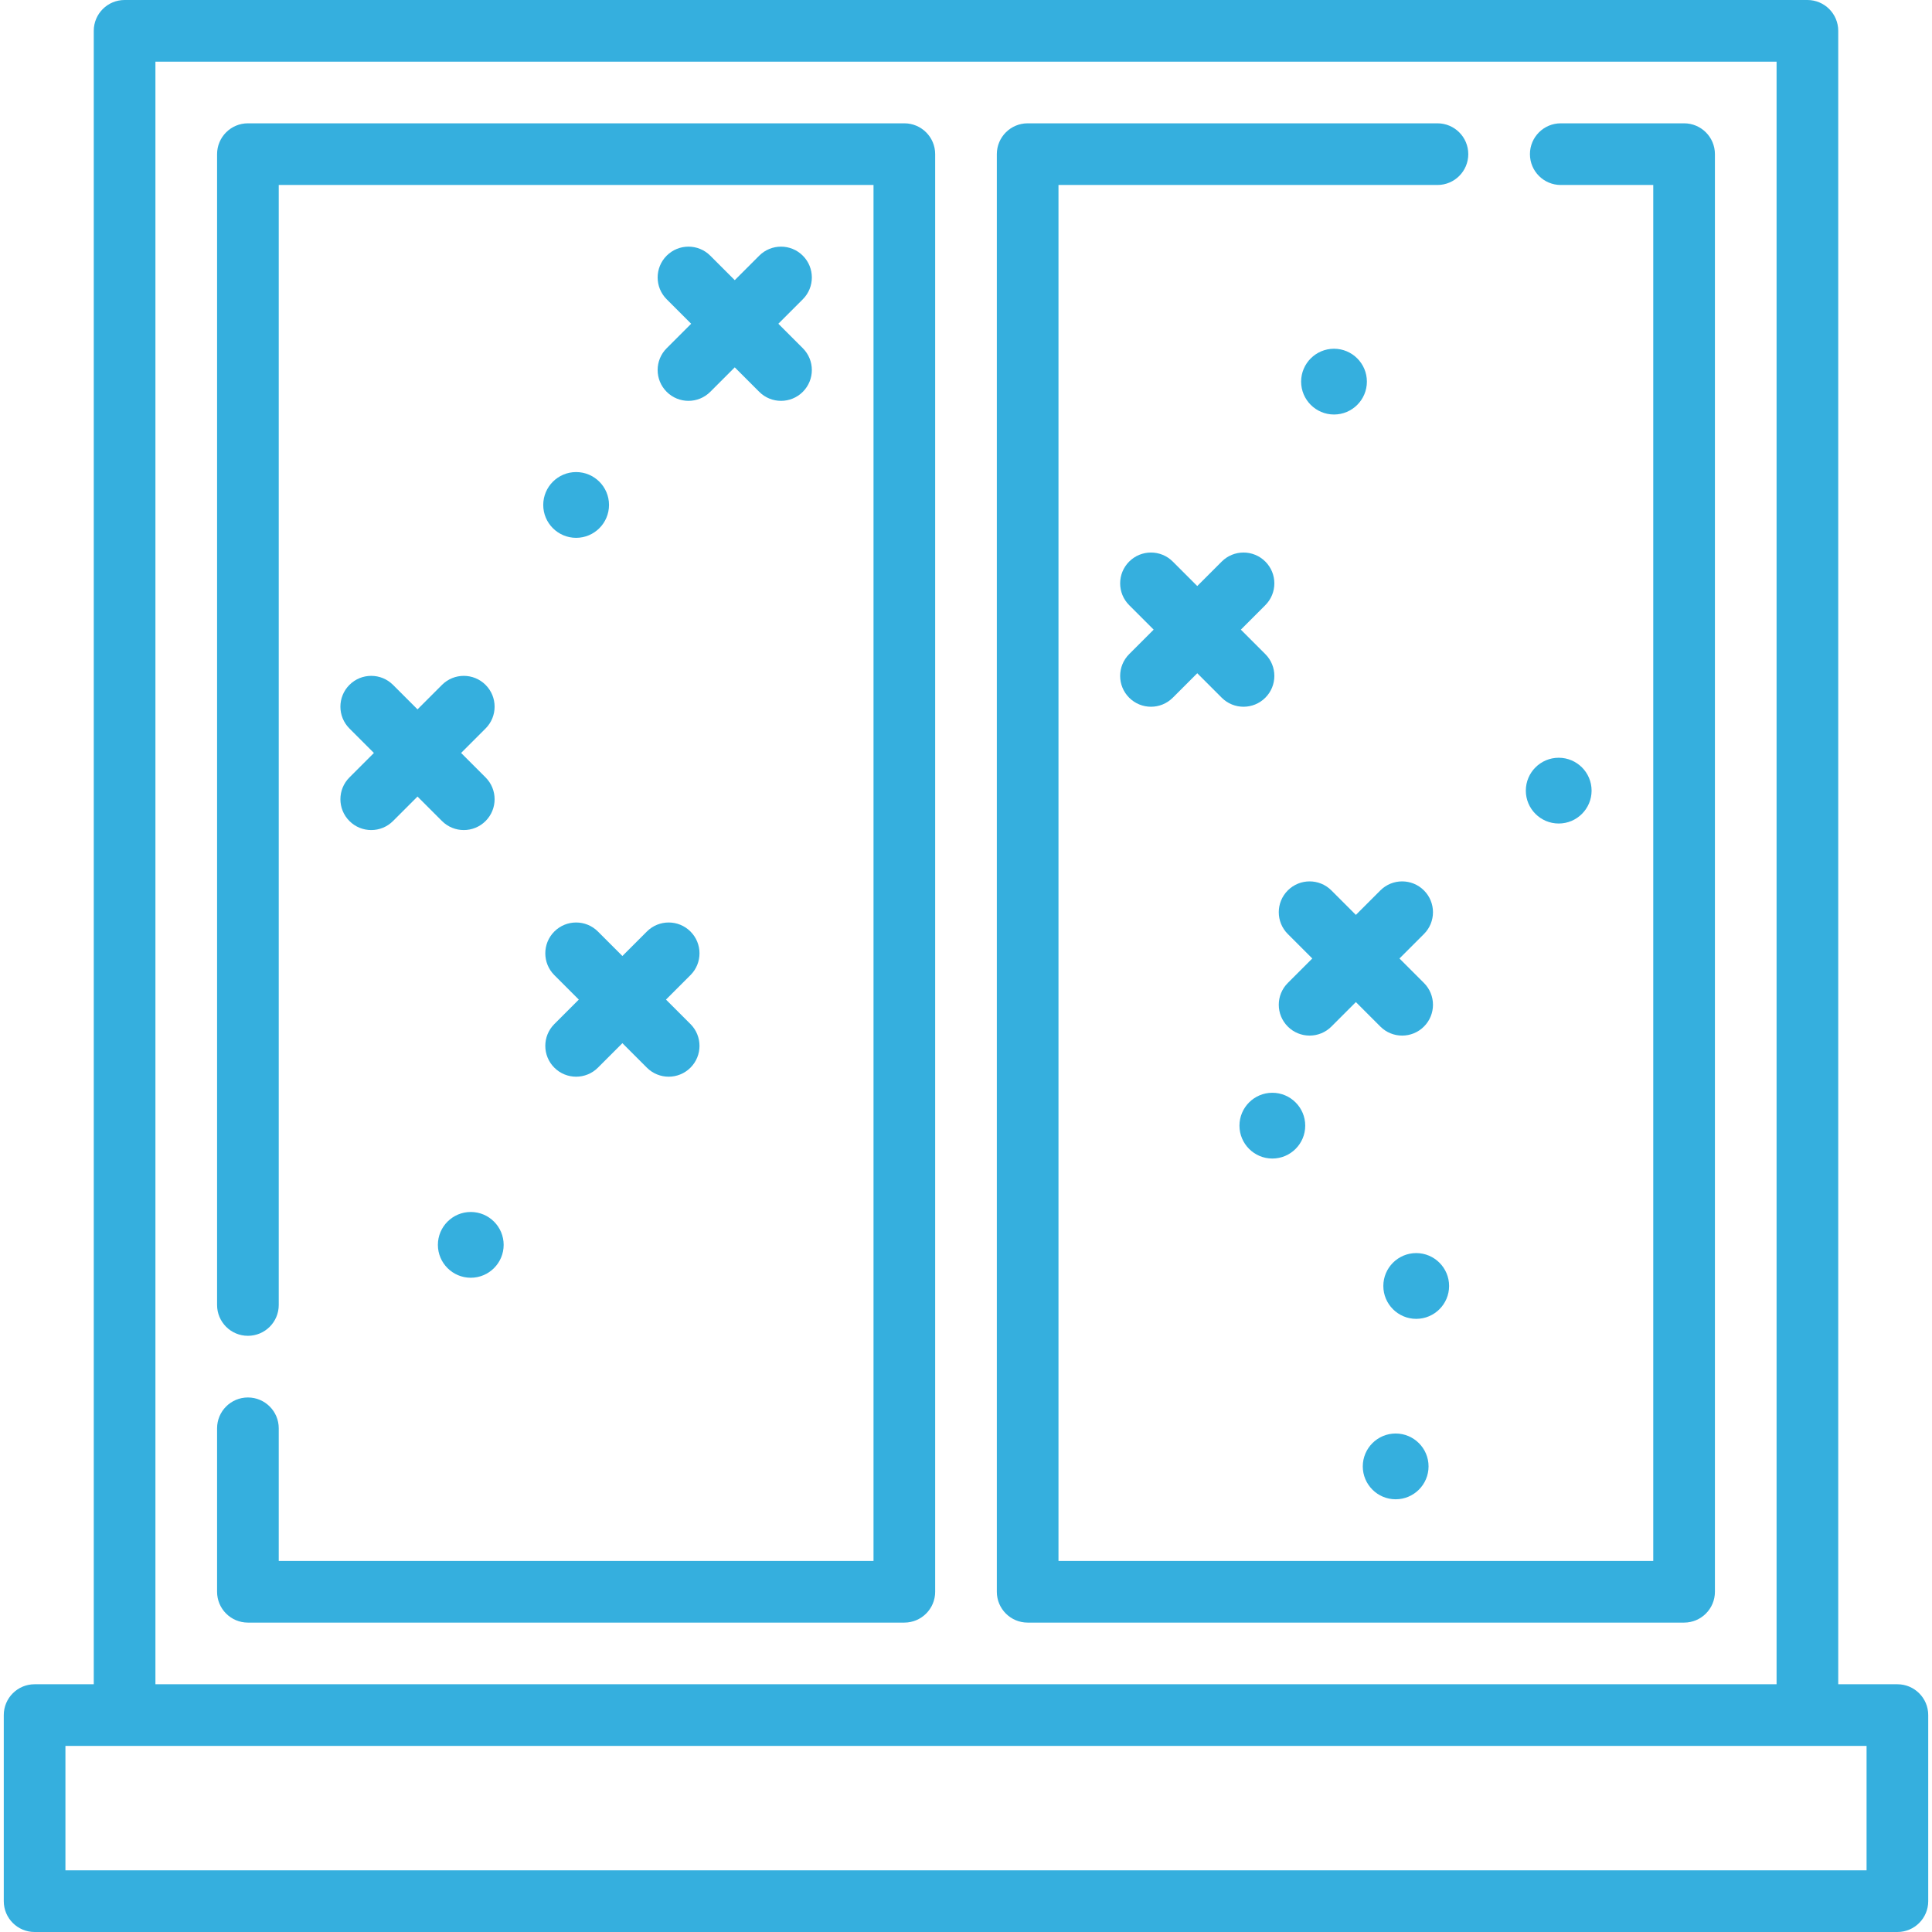 <?xml version="1.0" encoding="iso-8859-1"?>
<!-- Generator: Adobe Illustrator 17.1.0, SVG Export Plug-In . SVG Version: 6.00 Build 0)  -->
<!DOCTYPE svg PUBLIC "-//W3C//DTD SVG 1.1//EN" "http://www.w3.org/Graphics/SVG/1.1/DTD/svg11.dtd">
<svg xmlns="http://www.w3.org/2000/svg" xmlns:xlink="http://www.w3.org/1999/xlink" version="1.1" id="Capa_1" x="0px" y="0px" viewBox="0 0 470 470" style="enable-background:new 0 0 470 470;" xml:space="preserve" width="512px" height="512px">
<g>
	<path d="M162.182,95.318c1.464,1.465,3.384,2.197,5.303,2.197c1.919,0,3.839-0.732,5.303-2.197l5.954-5.954l5.954,5.954   c1.464,1.464,3.384,2.197,5.303,2.197s3.839-0.732,5.303-2.197c2.929-2.929,2.929-7.678,0-10.606l-5.954-5.954l5.954-5.954   c2.929-2.929,2.929-7.678,0-10.606c-2.928-2.929-7.677-2.929-10.606,0l-5.954,5.954l-5.954-5.954   c-2.929-2.929-7.678-2.929-10.606,0c-2.929,2.929-2.929,7.678,0,10.606l5.954,5.954l-5.954,5.954   C159.252,87.64,159.252,92.389,162.182,95.318z" fill="#35afde"/>
	<path d="M461.582,409.731H447.19V7.5c0-4.142-3.358-7.5-7.5-7.5H30.31c-4.142,0-7.5,3.358-7.5,7.5v402.231H8.418   c-4.142,0-7.5,3.358-7.5,7.5V462.5c0,4.142,3.358,7.5,7.5,7.5h453.164c4.142,0,7.5-3.358,7.5-7.5v-45.269   C469.082,413.089,465.724,409.731,461.582,409.731z M37.81,15h394.38v394.731H37.81V15z M454.082,455H15.918v-30.269h438.164V455z" fill="#35afde"/>
	<path d="M409.69,30h-30c-4.142,0-7.5,3.358-7.5,7.5s3.358,7.5,7.5,7.5h22.5v334.732H257.5V45h92.19c4.142,0,7.5-3.358,7.5-7.5   s-3.358-7.5-7.5-7.5H250c-4.142,0-7.5,3.358-7.5,7.5v349.732c0,4.142,3.358,7.5,7.5,7.5h159.69c4.142,0,7.5-3.358,7.5-7.5V37.5   C417.19,33.358,413.832,30,409.69,30z" fill="#35afde"/>
	<path d="M387.189,192.339c0-4.411-3.589-8-8-8s-8,3.589-8,8s3.589,8,8,8S387.189,196.75,387.189,192.339z" fill="#35afde"/>
	<path d="M324.525,100.839c4.411,0,8-3.589,8-8s-3.589-8-8-8s-8,3.589-8,8S320.114,100.839,324.525,100.839z" fill="#35afde"/>
	<path d="M309.525,281.839c4.411,0,8-3.589,8-8s-3.589-8-8-8s-8,3.589-8,8S305.114,281.839,309.525,281.839z" fill="#35afde"/>
	<path d="M352.525,312.839c0-4.411-3.589-8-8-8s-8,3.589-8,8s3.589,8,8,8S352.525,317.25,352.525,312.839z" fill="#35afde"/>
	<path d="M140.155,114.839c-4.411,0-8,3.589-8,8s3.589,8,8,8s8-3.589,8-8S144.566,114.839,140.155,114.839z" fill="#35afde"/>
	<path d="M114.525,294.839c-4.411,0-8,3.589-8,8s3.589,8,8,8s8-3.589,8-8S118.937,294.839,114.525,294.839z" fill="#35afde"/>
	<path d="M339.525,364.732c4.411,0,8-3.589,8-8s-3.589-8-8-8s-8,3.589-8,8S335.114,364.732,339.525,364.732z" fill="#35afde"/>
	<path d="M323.891,249.733l5.954-5.954l5.954,5.954c1.464,1.464,3.384,2.197,5.303,2.197s3.839-0.732,5.303-2.197   c2.929-2.929,2.929-7.678,0-10.606l-5.954-5.954l5.954-5.954c2.929-2.929,2.929-7.678,0-10.606c-2.929-2.929-7.678-2.929-10.606,0   l-5.954,5.954l-5.954-5.954c-2.929-2.929-7.678-2.929-10.606,0c-2.929,2.929-2.929,7.678,0,10.606l5.954,5.954l-5.954,5.954   c-2.929,2.929-2.929,7.678,0,10.606c1.464,1.464,3.384,2.197,5.303,2.197S322.426,251.198,323.891,249.733z" fill="#35afde"/>
	<path d="M274.697,169.733c1.464,1.465,3.384,2.197,5.303,2.197c1.919,0,3.839-0.732,5.303-2.197l5.954-5.954l5.954,5.954   c1.464,1.464,3.384,2.197,5.303,2.197s3.839-0.732,5.303-2.197c2.929-2.929,2.929-7.678,0-10.606l-5.954-5.954l5.954-5.954   c2.929-2.929,2.929-7.678,0-10.606c-2.928-2.929-7.677-2.929-10.606,0l-5.954,5.954l-5.954-5.954   c-2.929-2.929-7.678-2.929-10.606,0c-2.929,2.929-2.929,7.678,0,10.606l5.954,5.954l-5.954,5.954   C271.768,162.056,271.768,166.805,274.697,169.733z" fill="#35afde"/>
	<path d="M220,30H60.31c-4.142,0-7.5,3.358-7.5,7.5v279.964c0,4.142,3.358,7.5,7.5,7.5s7.5-3.358,7.5-7.5V45H212.5v334.732H67.81   v-32.268c0-4.142-3.358-7.5-7.5-7.5s-7.5,3.358-7.5,7.5v39.768c0,4.142,3.358,7.5,7.5,7.5H220c4.142,0,7.5-3.358,7.5-7.5V37.5   C227.5,33.358,224.142,30,220,30z" fill="#35afde"/>
	<path d="M85.007,199.733c1.464,1.465,3.384,2.197,5.303,2.197c1.919,0,3.839-0.732,5.303-2.197l5.954-5.954l5.954,5.954   c1.464,1.464,3.384,2.197,5.303,2.197s3.839-0.732,5.303-2.197c2.929-2.929,2.929-7.678,0-10.606l-5.954-5.954l5.954-5.954   c2.929-2.929,2.929-7.678,0-10.606c-2.928-2.929-7.677-2.929-10.606,0l-5.954,5.954l-5.954-5.954   c-2.929-2.929-7.678-2.929-10.606,0c-2.929,2.929-2.929,7.678,0,10.606l5.954,5.954l-5.954,5.954   C82.078,192.056,82.078,196.805,85.007,199.733z" fill="#35afde"/>
	<path d="M151.412,232.566l-5.954-5.954c-2.929-2.929-7.678-2.929-10.606,0c-2.929,2.929-2.929,7.678,0,10.606l5.954,5.954   l-5.954,5.954c-2.929,2.929-2.929,7.678,0,10.606c1.464,1.464,3.384,2.197,5.303,2.197s3.839-0.732,5.303-2.197l5.954-5.954   l5.954,5.954c1.464,1.464,3.384,2.197,5.303,2.197s3.839-0.732,5.303-2.197c2.929-2.929,2.929-7.678,0-10.606l-5.954-5.954   l5.954-5.954c2.929-2.929,2.929-7.678,0-10.606c-2.929-2.929-7.678-2.929-10.606,0L151.412,232.566z" fill="#35afde"/>
</g>
<g>
</g>
<g>
</g>
<g>
</g>
<g>
</g>
<g>
</g>
<g>
</g>
<g>
</g>
<g>
</g>
<g>
</g>
<g>
</g>
<g>
</g>
<g>
</g>
<g>
</g>
<g>
</g>
<g>
</g>
</svg>
